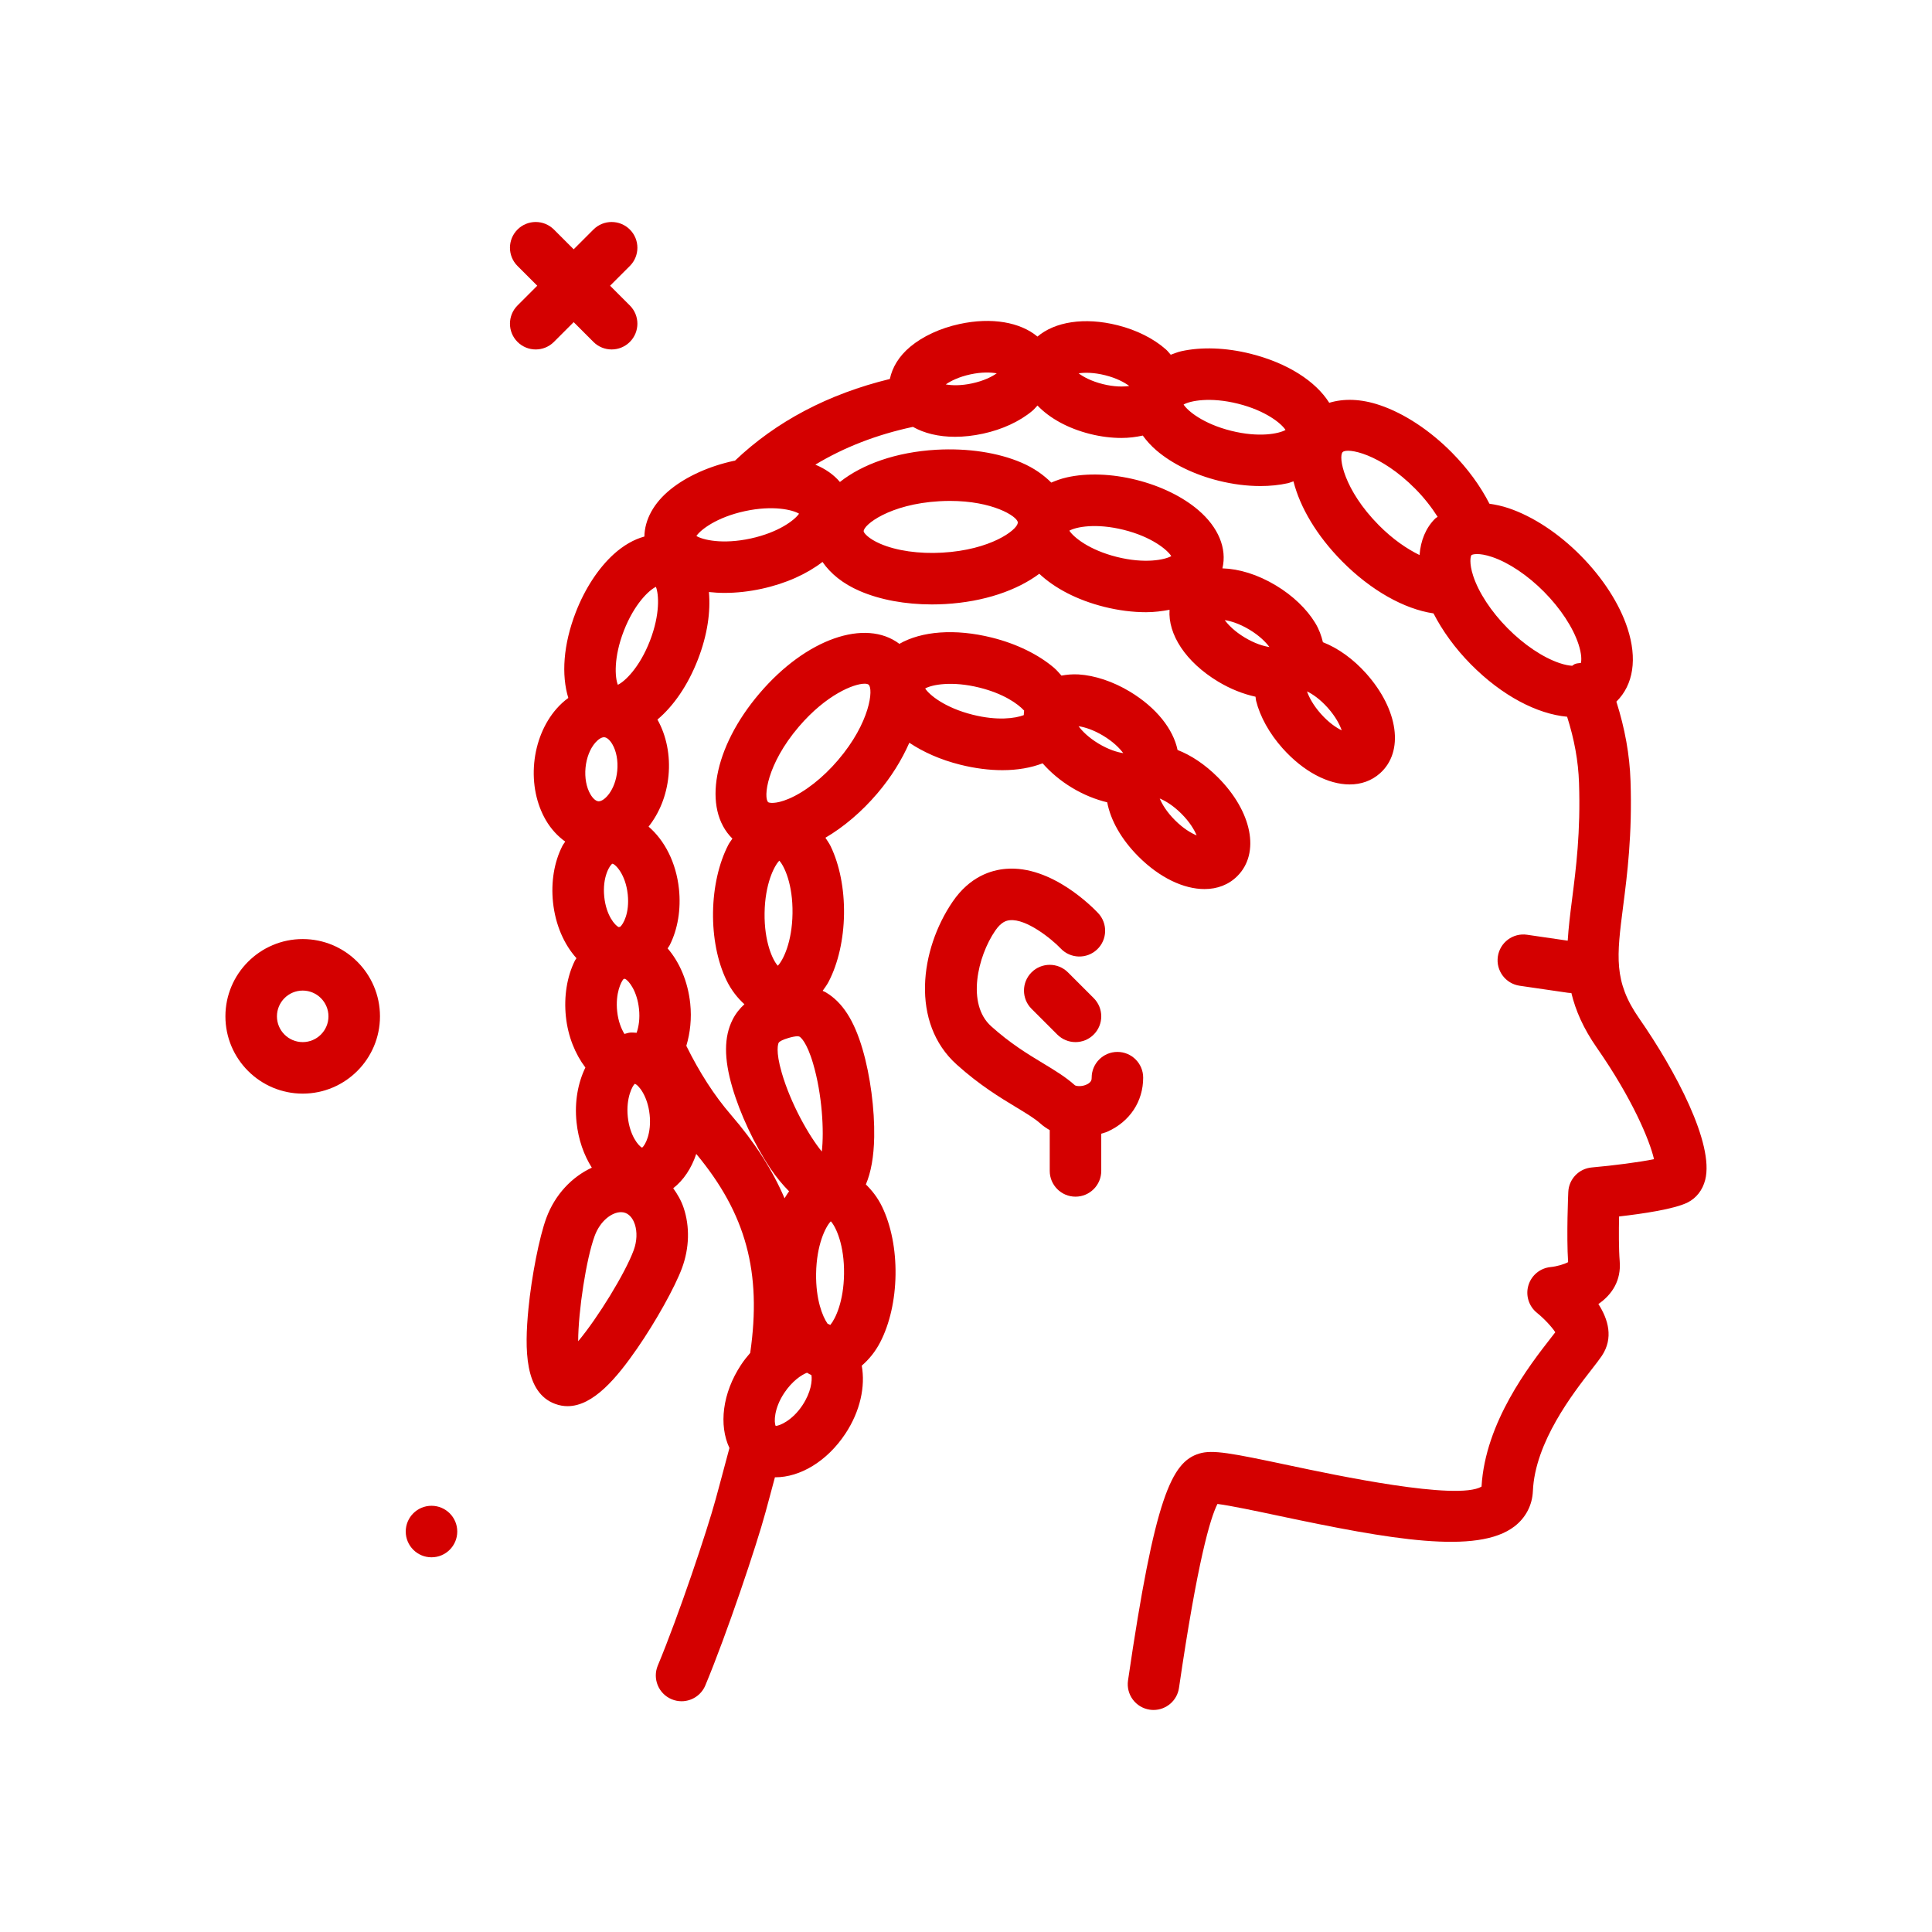 <?xml version="1.0" encoding="UTF-8"?> <svg xmlns="http://www.w3.org/2000/svg" width="512" height="512" viewBox="0 0 512 512" fill="none"> <path d="M114.352 412.701C118.122 412.701 121.178 409.645 121.178 405.874C121.178 402.104 118.122 399.048 114.352 399.048C110.581 399.048 107.525 402.104 107.525 405.874C107.525 409.645 110.581 412.701 114.352 412.701Z" fill="#D40000"></path> <path d="M146.795 90.609L152.03 85.373L157.264 90.609C158.597 91.942 160.345 92.609 162.09 92.609C163.836 92.609 165.584 91.942 166.917 90.609C169.583 87.945 169.583 83.621 166.917 80.956L161.681 75.72L166.917 70.484C169.583 67.818 169.583 63.493 166.917 60.831C164.251 58.165 159.93 58.165 157.264 60.831L152.03 66.067L146.795 60.831C144.13 58.165 139.808 58.165 137.142 60.831C134.477 63.495 134.477 67.818 137.142 70.484L142.378 75.72L137.142 80.956C134.477 83.621 134.477 87.946 137.142 90.609C138.475 91.942 140.223 92.609 141.969 92.609C143.715 92.609 145.461 91.942 146.795 90.609Z" fill="#D40000"></path> <path d="M80.218 248.861C68.925 248.861 59.738 258.048 59.738 269.341C59.738 280.634 68.925 289.821 80.218 289.821C91.511 289.821 100.698 280.634 100.698 269.341C100.698 258.048 91.511 248.861 80.218 248.861ZM80.218 276.168C76.455 276.168 73.392 273.104 73.392 269.341C73.392 265.578 76.455 262.514 80.218 262.514C83.981 262.514 87.045 265.578 87.045 269.341C87.045 273.104 83.981 276.168 80.218 276.168Z" fill="#D40000"></path> <path d="M434.381 269.861C427.593 260.115 428.446 253.452 430.148 240.177C431.235 231.721 432.582 221.198 432.107 206.984C431.877 200.02 430.622 193.082 428.356 185.941C428.359 185.938 428.366 185.934 428.37 185.931C432.896 181.451 433.937 174.544 431.297 166.478C429.177 160.012 424.784 153.189 418.923 147.265C413.063 141.341 406.284 136.875 399.839 134.688C398.064 134.086 396.37 133.736 394.718 133.492C392.323 128.809 388.971 124.186 384.79 119.958C378.929 114.034 372.15 109.568 365.706 107.382C360.641 105.663 356.116 105.579 352.263 106.745C348.696 101.053 341.244 96.2 331.37 93.735C324.903 92.122 318.392 91.888 313.04 93.082C312.03 93.307 311.173 93.686 310.26 94.008C309.833 93.547 309.492 93.059 309 92.621C305.747 89.728 301.187 87.444 296.158 86.187C287.332 83.973 279.526 85.297 274.94 89.195C270.419 85.42 262.866 83.993 254.233 85.879C249.17 86.98 244.539 89.122 241.196 91.916C238.22 94.406 236.458 97.372 235.823 100.432C219.489 104.415 205.709 111.677 194.776 122.078C194.671 122.1 194.573 122.103 194.468 122.127C187.955 123.54 182.014 126.215 177.74 129.654C173.197 133.306 170.847 137.754 170.767 142.189C168.016 142.938 165.246 144.51 162.643 146.867C158.58 150.554 155.013 156.005 152.6 162.217C149.253 170.837 148.746 178.898 150.608 184.96C149.497 185.772 148.446 186.725 147.483 187.824C144.196 191.58 142.097 196.678 141.573 202.17C141.049 207.662 142.15 213.064 144.669 217.373C146.032 219.709 147.797 221.595 149.789 223.031C149.543 223.438 149.243 223.776 149.021 224.212C146.863 228.454 145.988 233.748 146.555 239.121C147.189 245.127 149.5 250.295 152.767 253.931C152.637 254.169 152.465 254.351 152.344 254.597C150.249 258.818 149.406 264.088 149.97 269.436C150.526 274.686 152.422 279.316 155.131 282.909C153.166 286.969 152.216 291.99 152.791 297.443C153.275 302.039 154.743 306.132 156.842 309.444C151.62 311.857 147.096 316.517 144.78 322.795C142.923 327.842 140.883 338.179 140.04 346.839C138.991 357.628 139.009 369.061 147.119 372.048C148.229 372.458 149.33 372.649 150.413 372.649C157.243 372.649 163.49 365.105 168.816 357.412C173.754 350.285 178.879 341.094 180.739 336.039C182.693 330.74 182.842 325.069 181.166 320.073C180.519 318.15 179.534 316.459 178.409 314.899C181.137 312.777 183.243 309.622 184.514 305.802C197.698 321.652 201.905 337.14 198.814 358.538C197.968 359.518 197.145 360.542 196.398 361.673C191.404 369.234 190.472 377.704 193.307 383.739C192.489 386.836 191.653 389.954 190.771 393.211L189.673 397.261C187.446 405.494 179.853 428.151 174.324 441.387C172.87 444.863 174.513 448.863 177.993 450.316C178.853 450.676 179.742 450.847 180.62 450.847C183.292 450.847 185.83 449.266 186.922 446.646C192.648 432.94 200.533 409.4 202.852 400.822L203.946 396.786C204.441 394.962 204.89 393.253 205.368 391.48C205.409 391.48 205.448 391.497 205.491 391.497C212.014 391.497 219.183 387.287 224.044 379.928C228 373.937 229.357 367.392 228.372 361.916C230.222 360.316 231.917 358.311 233.262 355.714C235.786 350.841 237.228 344.491 237.325 337.828C237.423 331.165 236.161 324.772 233.779 319.828C232.605 317.392 231.099 315.487 229.461 313.888C230.818 310.709 231.576 306.555 231.671 301.355C231.808 293.951 230.628 285.035 228.597 278.088C226.348 270.397 223.257 265.605 218.871 262.997C218.586 262.828 218.298 262.726 218.011 262.581C218.555 261.786 219.136 261.055 219.608 260.14C222.133 255.268 223.575 248.917 223.672 242.254C223.769 235.592 222.508 229.198 220.126 224.254C219.721 223.416 219.207 222.754 218.743 222.01C223.558 219.192 228.307 215.173 232.456 210.314C236.226 205.901 239.008 201.318 240.983 196.837C244.662 199.291 249.185 201.335 254.479 202.656C258.399 203.636 262.159 204.104 265.636 204.104C269.641 204.104 273.252 203.469 276.302 202.288C278.417 204.691 281.048 206.923 284.071 208.746C287.232 210.65 290.392 211.893 293.422 212.622C294.304 217.318 297.115 222.408 301.714 227.005C307.345 232.636 313.714 235.612 319.198 235.612C322.558 235.612 325.587 234.492 327.902 232.178C327.905 232.178 327.905 232.175 327.905 232.175C333.998 226.085 331.822 215.069 322.735 205.981C319.327 202.576 315.651 200.142 312.064 198.751C310.929 193.253 306.483 187.54 299.419 183.281C294.978 180.608 290.142 178.99 285.796 178.727C284.202 178.645 282.711 178.777 281.301 179.043C280.671 178.362 280.123 177.657 279.373 177.014C275.207 173.443 269.349 170.586 262.886 168.977C253.022 166.511 244.171 167.287 238.349 170.626C229.342 163.83 213.642 169.264 201.313 183.711C189.023 198.098 186.098 214.379 194.095 222.242C193.747 222.797 193.345 223.252 193.029 223.86C190.505 228.731 189.059 235.083 188.962 241.749C188.868 248.412 190.126 254.802 192.508 259.746C193.792 262.407 195.449 264.475 197.277 266.134C196.096 267.216 194.991 268.535 194.142 270.223C191.848 274.78 191.826 280.487 194.075 288.174C196.104 295.124 199.915 303.271 204.018 309.434C205.723 311.997 207.425 313.989 209.123 315.718C208.686 316.269 208.312 316.938 207.913 317.561C204.668 309.966 199.99 302.71 193.732 295.467C189.284 290.323 185.325 284.139 181.883 277.156C182.912 273.72 183.332 269.894 182.919 265.957C182.294 260.052 180.065 254.969 176.926 251.332C177.094 251.04 177.31 250.808 177.466 250.503C179.623 246.26 180.498 240.966 179.932 235.593C179.186 228.536 176.097 222.676 171.881 219.063C174.691 215.519 176.652 210.886 177.162 205.553C177.672 200.194 176.616 194.944 174.228 190.693C178.452 187.132 182.261 181.709 184.951 174.778C187.468 168.296 188.341 162.15 187.87 156.892C189.209 157.037 190.585 157.126 192.003 157.126C195.169 157.126 198.5 156.762 201.83 156.039C208.409 154.609 213.879 152.066 217.97 148.919C220.108 152.02 223.365 154.697 227.893 156.645C233.257 158.955 239.926 160.181 246.966 160.181C248.13 160.181 249.306 160.147 250.485 160.08C260.785 159.491 269.51 156.465 275.422 152.055C279.487 155.858 285.388 159.012 292.686 160.834C296.429 161.768 300.187 162.241 303.727 162.241C305.925 162.241 307.973 161.964 309.944 161.599C309.487 168.089 314.195 175.435 322.811 180.628C326.019 182.564 329.434 183.922 332.726 184.637C332.796 185.001 332.784 185.342 332.876 185.711C333.933 189.938 336.413 194.394 339.864 198.267C345.438 204.517 351.996 207.884 357.671 207.884C360.7 207.884 363.477 206.925 365.714 204.933C365.714 204.93 365.714 204.93 365.718 204.93C372.145 199.2 370.607 188.076 362.061 178.487C358.671 174.679 354.602 171.75 350.588 170.194C350.184 168.499 349.581 166.787 348.547 165.087C346.287 161.364 342.598 157.841 338.157 155.165C333.247 152.206 328.328 150.753 323.954 150.62C325.207 145.365 322.903 139.752 317.581 135.195C313.415 131.625 307.555 128.768 301.092 127.159C294.622 125.542 288.106 125.308 282.762 126.505C281.25 126.841 279.891 127.338 278.601 127.891C276.555 125.855 274.014 124.032 270.744 122.624C264.494 119.931 256.471 118.724 248.151 119.187C237.462 119.798 228.492 123.042 222.587 127.73C220.962 125.803 218.764 124.257 216.074 123.138C223.616 118.586 232.224 115.2 241.935 113.126C244.915 114.818 248.733 115.756 253.074 115.756C255.431 115.756 257.942 115.487 260.538 114.92C265.605 113.823 270.235 111.681 273.575 108.884C274.106 108.44 274.481 107.94 274.942 107.467C278.135 110.804 282.953 113.526 288.954 115.022C291.73 115.715 294.531 116.062 297.19 116.062C299.187 116.062 301.073 115.819 302.846 115.427C303.839 116.796 305.022 118.123 306.471 119.364C310.637 122.935 316.494 125.788 322.961 127.401C326.7 128.334 330.458 128.807 333.998 128.807C336.575 128.807 339.034 128.558 341.29 128.055C341.831 127.933 342.267 127.706 342.78 127.558C344.513 134.405 348.904 141.918 355.667 148.755C363.262 156.428 372.123 161.42 379.892 162.555C382.285 167.209 385.648 171.86 389.801 176.058C398.076 184.422 407.386 189.223 415.303 189.942C417.21 195.927 418.264 201.694 418.454 207.425C418.894 220.542 417.674 230.045 416.6 238.428C416.112 242.227 415.677 245.803 415.459 249.288L404.684 247.717C400.978 247.171 397.487 249.753 396.945 253.491C396.402 257.222 398.988 260.688 402.718 261.231L415.442 263.084C415.773 263.13 416.1 263.154 416.428 263.154C417.541 267.784 419.596 272.519 423.171 277.651C432.554 291.125 437.171 302.153 438.331 307.195C434.384 307.999 427.557 308.881 421.831 309.388C418.425 309.688 415.764 312.465 415.611 315.882C415.59 316.365 415.107 327.352 415.564 334.481C414.578 335.034 412.557 335.621 410.958 335.781C408.192 336.034 405.855 337.945 405.051 340.608C404.244 343.269 405.138 346.158 407.301 347.904C409.214 349.447 411.253 351.64 412.168 353.063C411.829 353.507 411.438 354.004 411.008 354.553C405.335 361.837 393.598 376.9 392.622 393.967C386.165 397.773 353.956 390.944 341.656 388.34C326.359 385.101 321.35 384.113 317.776 385.22C310.492 387.459 306.046 396.674 298.936 445.344C298.39 449.075 300.972 452.541 304.703 453.084C305.036 453.134 305.37 453.157 305.7 453.157C309.033 453.157 311.949 450.713 312.443 447.317C317.37 413.6 320.749 402.265 322.64 398.561C326.084 398.995 333.037 400.468 338.826 401.695C368.263 407.938 391.555 412.105 401.389 404.482C404.355 402.181 406.075 398.862 406.232 395.138C406.782 382.194 416.913 369.191 421.778 362.945C422.978 361.405 423.929 360.171 424.506 359.304C427.643 354.597 426.209 349.658 423.589 345.581C427.269 343.052 429.636 339.29 429.24 334.278C428.977 330.962 428.996 326.158 429.073 322.377C435.49 321.643 443.747 320.415 447.237 318.67C449.553 317.51 451.207 315.383 451.896 312.68C454.335 303.141 443.984 283.651 434.381 269.861V269.861ZM317.121 221.389C315.624 220.773 313.567 219.549 311.374 217.359C309.181 215.166 307.961 213.106 307.341 211.613C308.838 212.229 310.895 213.453 313.088 215.642C315.281 217.835 316.501 219.895 317.121 221.389ZM297.671 199.588C296.074 199.347 293.782 198.658 291.125 197.058C288.471 195.458 286.791 193.754 285.831 192.452C287.431 192.693 289.72 193.382 292.377 194.981C295.031 196.582 296.711 198.289 297.671 199.588ZM259.589 182.231C265.934 183.813 269.732 186.492 271.407 188.315C271.334 188.706 271.346 189.116 271.314 189.515C269.069 190.375 264.354 191.056 257.792 189.414C250.395 187.568 246.272 184.158 245.181 182.451C246.941 181.461 252.189 180.388 259.589 182.231ZM216.275 337.529C216.385 329.902 218.769 325.11 220.178 323.659C221.549 325.149 223.791 330.009 223.679 337.635C223.575 344.837 221.465 349.409 220.042 351.124C219.794 351.025 219.566 350.873 219.313 350.792C217.951 348.843 216.176 344.374 216.275 337.529V337.529ZM212.657 372.408C209.954 376.504 206.471 377.916 205.557 377.875C205.095 376.912 205.1 373.285 207.797 369.201C209.944 365.947 212.476 364.313 213.869 363.786C214.261 363.998 214.635 364.259 215.04 364.428C215.273 365.884 214.953 368.933 212.657 372.408ZM206.525 228.086C207.896 229.576 210.138 234.436 210.025 242.062C209.916 249.685 207.535 254.481 206.126 255.928C204.755 254.442 202.513 249.581 202.622 241.954C202.731 234.327 205.115 229.535 206.525 228.086V228.086ZM211.698 192.585C218.982 184.059 226.288 181.188 229.125 181.188C229.632 181.188 229.995 181.279 230.191 181.444C231.482 182.547 230.664 191.401 222.078 201.451C218.078 206.138 213.321 209.869 209.031 211.685C205.428 213.205 203.764 212.744 203.588 212.591C202.294 211.488 203.115 202.634 211.698 192.585V192.585ZM207.187 284.351C205.45 278.414 206.247 276.562 206.344 276.367C206.544 275.971 207.508 275.493 208.984 275.063C209.964 274.777 210.764 274.626 211.304 274.626C211.573 274.626 211.777 274.662 211.908 274.739C212.091 274.848 213.765 275.983 215.499 281.922C217.892 290.096 218.422 299.79 217.786 305.169C214.352 300.981 209.575 292.528 207.187 284.351ZM355.568 193.548C354.111 192.845 352.128 191.508 350.064 189.194C348.001 186.878 346.9 184.75 346.371 183.224C347.825 183.924 349.812 185.264 351.875 187.578C353.935 189.896 355.038 192.019 355.568 193.548ZM331.119 166.868C333.772 168.468 335.452 170.175 336.413 171.474C334.815 171.233 332.523 170.544 329.866 168.945C327.212 167.344 325.533 165.637 324.572 164.338C326.168 164.579 328.461 165.268 331.119 166.868ZM297.794 140.414C305.191 142.257 309.318 145.674 310.405 147.377C308.649 148.364 303.399 149.448 296.002 147.598C288.602 145.751 284.479 142.338 283.388 140.634C285.155 139.644 290.401 138.574 297.794 140.414V140.414ZM248.937 132.831C249.903 132.775 250.837 132.748 251.745 132.748C263.016 132.748 269.445 136.76 269.73 138.387C269.716 138.479 269.714 138.569 269.703 138.661C269.397 140.518 262.526 145.727 249.714 146.458C243.548 146.818 237.581 145.957 233.298 144.114C230.031 142.708 228.901 141.18 228.881 140.814C228.785 139.119 235.742 133.584 248.937 132.831V132.831ZM170.158 304.138C169.185 303.688 166.888 300.885 166.374 296.014C165.831 290.884 167.704 287.587 168.234 287.228C169.101 287.442 171.62 290.278 172.161 295.405C172.679 300.278 171.015 303.495 170.158 304.138ZM169.345 267.395C169.615 269.942 169.274 272.087 168.707 273.698C168.118 273.681 167.538 273.591 166.939 273.655C166.43 273.708 165.97 273.896 165.481 274.005C164.632 272.611 163.835 270.647 163.556 268.008C163.048 263.209 164.626 260.11 165.27 259.43C165.372 259.422 165.473 259.425 165.575 259.415C165.603 259.412 165.627 259.398 165.654 259.396C166.649 259.908 168.84 262.601 169.345 267.395V267.395ZM164.299 245.656C164.239 245.661 164.181 245.646 164.121 245.652C164.063 245.659 164.012 245.688 163.954 245.695C162.988 245.238 160.66 242.645 160.138 237.692C159.575 232.356 161.665 229.163 162.302 228.89C163.089 229.012 165.796 231.699 166.359 237.035C166.883 241.985 165.145 245.006 164.299 245.656ZM158.668 212.355C158.629 212.355 158.559 212.359 158.563 212.348C157.889 212.285 157.103 211.589 156.46 210.485C155.39 208.655 154.921 206.095 155.17 203.465C155.419 200.839 156.363 198.415 157.761 196.818C158.558 195.908 159.411 195.377 160.071 195.377C160.107 195.377 160.148 195.381 160.184 195.384C160.855 195.447 161.641 196.144 162.287 197.248C163.357 199.077 163.826 201.637 163.577 204.264C163.085 209.408 160.181 212.355 158.668 212.355V212.355ZM167.931 331.329C165.697 337.403 158.38 349.305 153.221 355.446C153.245 347.412 155.361 333.588 157.597 327.523C159.083 323.49 162.181 321.236 164.574 321.236C164.973 321.236 165.357 321.299 165.71 321.428C167.21 321.981 167.931 323.545 168.228 324.429C168.908 326.451 168.801 328.968 167.931 331.329V331.329ZM172.231 169.846C169.472 176.949 165.569 180.613 163.737 181.478C162.974 179.604 162.567 174.268 165.328 167.161C168.091 160.055 171.994 156.389 173.822 155.525C174.585 157.396 174.994 162.732 172.231 169.846V169.846ZM198.941 142.708C191.477 144.324 186.277 143.089 184.547 142.041C185.683 140.373 189.914 137.088 197.367 135.467C204.813 133.847 210.027 135.089 211.758 136.13C210.618 137.801 206.389 141.088 198.941 142.708V142.708ZM257.648 101.591C254.622 102.251 252.228 102.161 250.636 101.874C251.965 100.951 254.105 99.881 257.136 99.22C260.162 98.563 262.557 98.654 264.149 98.937C262.818 99.862 260.678 100.936 257.648 101.591ZM292.265 101.789C289.254 101.04 287.148 99.903 285.848 98.939C287.445 98.695 289.841 98.686 292.852 99.435C295.859 100.185 297.965 101.321 299.265 102.286C297.665 102.518 295.272 102.538 292.265 101.789V101.789ZM326.275 114.169C318.875 112.322 314.748 108.909 313.661 107.206C315.421 106.206 320.667 105.139 328.064 106.982C335.464 108.829 339.591 112.242 340.678 113.946C338.911 114.942 333.668 116.016 326.275 114.169ZM355.824 119.804C357.058 118.594 365.798 120.175 375.084 129.558C377.405 131.905 379.378 134.432 380.986 136.962C380.791 137.134 380.544 137.221 380.358 137.404C377.813 139.923 376.497 143.266 376.19 147.092C372.865 145.466 369.109 142.93 365.382 139.163C356.085 129.768 354.618 120.997 355.824 119.804V119.804ZM390.408 152.608C389.302 149.226 389.698 147.369 389.958 147.111C390.045 147.024 390.514 146.831 391.451 146.831C392.34 146.831 393.654 147.009 395.455 147.618C399.868 149.115 404.884 152.485 409.217 156.865C413.554 161.247 416.87 166.301 418.321 170.728C419.191 173.39 419.123 174.942 418.957 175.688C418.425 175.759 417.889 175.764 417.365 175.973C417.087 176.082 416.897 176.299 416.643 176.439C415.79 176.377 414.737 176.213 413.279 175.718C408.866 174.222 403.85 170.851 399.517 166.472C395.178 162.089 391.861 157.035 390.408 152.608Z" fill="#D40000"></path> <path d="M296.129 278.769C292.359 278.769 289.302 281.825 289.302 285.595C289.302 286.022 289.302 286.732 288.092 287.351C286.703 288.055 285.189 287.845 284.861 287.607C282.414 285.404 279.492 283.641 276.401 281.771C272.348 279.32 267.752 276.545 262.661 271.964C256.107 266.068 259.07 253.478 263.731 246.658C265.318 244.335 266.665 243.944 267.658 243.864C271.991 243.458 278.618 248.757 281.088 251.351C283.679 254.089 287.988 254.208 290.724 251.634C293.47 249.047 293.605 244.727 291.021 241.985C289.794 240.684 278.77 229.265 266.607 230.251C262.658 230.559 256.99 232.318 252.457 238.959C243.804 251.626 241.237 271.056 253.527 282.112C259.58 287.561 264.991 290.831 269.337 293.458C271.971 295.049 274.244 296.424 275.731 297.759C276.478 298.431 277.311 298.998 278.19 299.491V310.301C278.19 314.071 281.247 317.128 285.017 317.128C288.787 317.128 291.843 314.071 291.843 310.301V300.436C292.379 300.256 292.929 300.148 293.453 299.914C299.402 297.264 302.952 291.912 302.952 285.594C302.955 281.825 299.899 278.769 296.129 278.769V278.769Z" fill="#D40000"></path> <path d="M283.018 257.688C280.352 255.022 276.031 255.022 273.365 257.688C270.699 260.354 270.699 264.675 273.365 267.341L280.192 274.167C281.525 275.5 283.272 276.168 285.018 276.168C286.764 276.168 288.512 275.5 289.845 274.167C292.51 271.502 292.51 267.18 289.845 264.515L283.018 257.688Z" fill="#D40000"></path> </svg> 